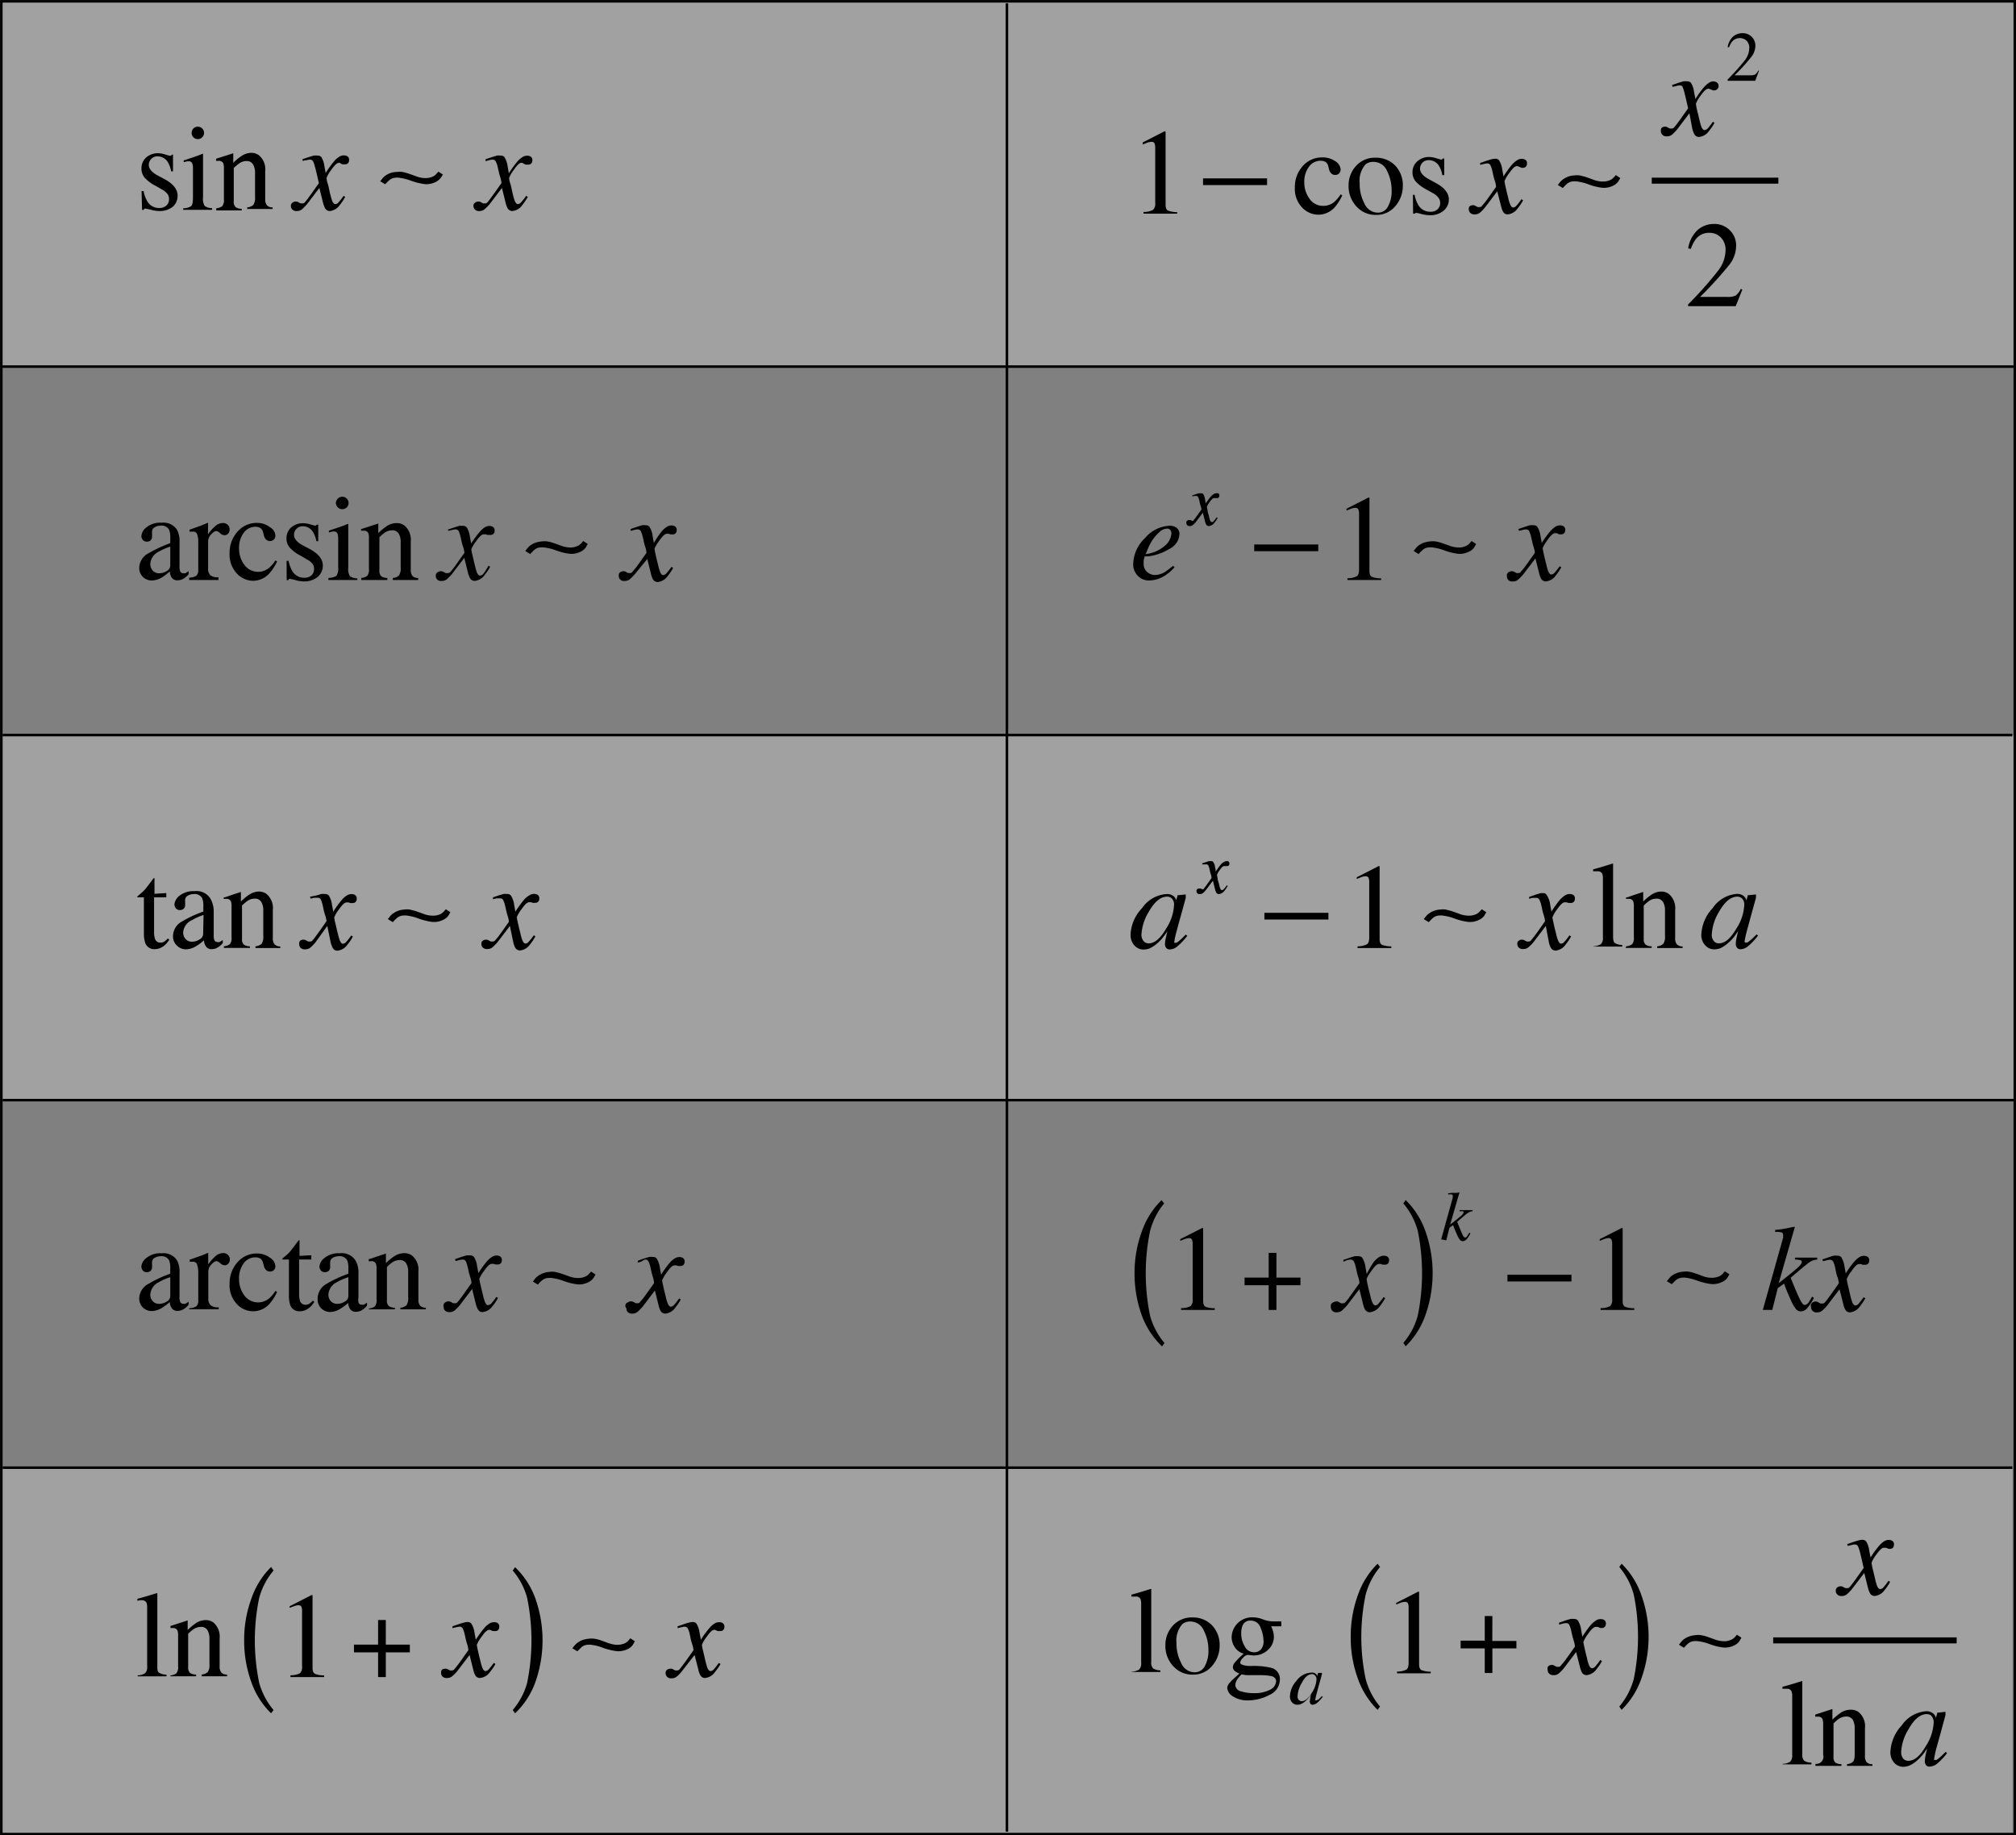 <svg id="Layer_1" data-name="Layer 1" xmlns="http://www.w3.org/2000/svg" viewBox="0 0 198.09 180.37"><rect x="0" y="0" width="198.09" height="180.37" fill="#808080" stroke="none"/><defs><style>.cls-1{fill:#eee;opacity:0.3;}.cls-2{fill:none;stroke:#000;stroke-miterlimit:10;stroke-width:0.25px;}</style></defs><rect class="cls-1" x="0.13" y="144.24" width="197.61" height="36"/><rect class="cls-1" x="0.26" y="72.24" width="197.7" height="35.88"/><rect class="cls-1" x="0.13" y="0.13" width="197.84" height="35.9"/><rect class="cls-2" x="0.13" y="0.13" width="197.84" height="180.12"/><line class="cls-2" x1="0.09" y1="36.03" x2="197.96" y2="36.03"/><path d="M13.91,18.78h.2a3.13,3.13,0,0,0,.36,1,1.32,1.32,0,0,0,1.2.66,1,1,0,0,0,.69-.25.82.82,0,0,0,.25-.63.83.83,0,0,0-.14-.47,1.6,1.6,0,0,0-.52-.45l-.65-.37a3.72,3.72,0,0,1-1.06-.78,1.35,1.35,0,0,1-.34-.93,1.41,1.41,0,0,1,.46-1.08,1.72,1.72,0,0,1,1.18-.42,2.17,2.17,0,0,1,.68.12l.42.12a.35.35,0,0,0,.16,0,.29.29,0,0,0,.08-.1H17l0,1.64h-.18a2.83,2.83,0,0,0-.32-.89,1.16,1.16,0,0,0-1-.58.81.81,0,0,0-.64.25.84.84,0,0,0-.24.59q0,.54.81,1l.78.42c.83.45,1.24,1,1.24,1.58A1.42,1.42,0,0,1,17,20.3a2.06,2.06,0,0,1-1.36.44,3,3,0,0,1-.79-.12,4.8,4.8,0,0,0-.53-.11.13.13,0,0,0-.12,0,.25.25,0,0,0-.08.12h-.16Z"/><path d="M18,20.47a1.42,1.42,0,0,0,.79-.22c.11-.1.17-.38.17-.84V16.62a1.58,1.58,0,0,0-.06-.53.35.35,0,0,0-.37-.24h-.12l-.36.09v-.18l.26-.08c.68-.22,1.16-.39,1.43-.5a.55.55,0,0,1,.21-.07s0,.05,0,.08v4.21a1.35,1.35,0,0,0,.16.84,1.29,1.29,0,0,0,.73.22v.16H18ZM19,12.63a.59.59,0,0,1,.44-.18.6.6,0,0,1,.43.18.6.6,0,0,1,0,.86.6.6,0,0,1-.43.18.59.59,0,0,1-.44-.18.61.61,0,0,1-.17-.43A.63.63,0,0,1,19,12.63Z"/><path d="M21.25,20.47a1.18,1.18,0,0,0,.59-.21,1,1,0,0,0,.16-.7v-3a1.34,1.34,0,0,0-.07-.53.46.46,0,0,0-.45-.22h-.11l-.14,0v-.21l1.14-.36.55-.18a.05.05,0,0,1,0,0,.54.54,0,0,1,0,.08v.86a5.12,5.12,0,0,1,.84-.69,1.76,1.76,0,0,1,.95-.29,1.26,1.26,0,0,1,.72.23,1.81,1.81,0,0,1,.63,1.59v2.73a.91.91,0,0,0,.17.61.74.74,0,0,0,.56.2v.16h-2.5v-.16a1,1,0,0,0,.6-.24,1.24,1.24,0,0,0,.17-.78V17a1.59,1.59,0,0,0-.19-.83.7.7,0,0,0-.68-.34,1.23,1.23,0,0,0-.7.24,4.69,4.69,0,0,0-.52.44v3.29a.69.69,0,0,0,.19.56,1,1,0,0,0,.59.16v.16H21.25Z"/><path d="M28.75,19.91a.46.46,0,0,1,.29-.1l.14,0,.15.07.2.11.08,0h.09a.29.29,0,0,0,.22-.07,4.46,4.46,0,0,0,.41-.52c.15-.19.47-.65,1-1.4,0,0-.05-.23-.14-.63s-.17-.72-.25-1a2.33,2.33,0,0,0-.19-.54.37.37,0,0,0-.33-.14,1.6,1.6,0,0,0-.32.06c-.11,0-.22,0-.33.09l-.06-.19.65-.22.47-.14a1.9,1.9,0,0,1,.37,0,.5.5,0,0,1,.37.14,2.33,2.33,0,0,1,.31.93L32,17a9.76,9.76,0,0,1,.82-1.14,2.1,2.1,0,0,1,.49-.44.86.86,0,0,1,.45-.15.73.73,0,0,1,.32.06.39.39,0,0,1,.22.4.41.41,0,0,1-.11.31.39.39,0,0,1-.28.11l-.13,0-.12,0-.15-.06L33.38,16a.15.15,0,0,0-.08,0c-.18,0-.42.22-.74.68a3.31,3.31,0,0,0-.47.79c0,.05,0,.24.11.57s.15.66.24,1a5.84,5.84,0,0,0,.2.7c.09.21.19.32.3.32a.46.46,0,0,0,.33-.18,5.65,5.65,0,0,0,.49-.63l.16.1a4.8,4.8,0,0,1-.52.78,1.35,1.35,0,0,1-1,.61.52.52,0,0,1-.46-.28,2.22,2.22,0,0,1-.2-.54l-.36-1.45-1.2,1.58a5.69,5.69,0,0,1-.54.55.83.83,0,0,1-.48.14.53.53,0,0,1-.51-.24.54.54,0,0,1-.07-.29A.36.36,0,0,1,28.75,19.91Z"/><path d="M43.3,17.49a1.34,1.34,0,0,1-.55.42,1.94,1.94,0,0,1-1.06.18,6.72,6.72,0,0,1-1.34-.34,4.87,4.87,0,0,0-1-.26,1.62,1.62,0,0,0-.67,0,1.08,1.08,0,0,0-.45.24,4.54,4.54,0,0,0-.38.38l-.49-.3a3.11,3.11,0,0,0,.2-.25,1.56,1.56,0,0,1,.29-.28,1.9,1.9,0,0,1,.45-.25A2,2,0,0,1,39,16.9a2,2,0,0,1,.54,0,4.77,4.77,0,0,1,.51.13l.49.17.44.16a2.5,2.5,0,0,0,.9.14,1.68,1.68,0,0,0,.61-.13,1.06,1.06,0,0,0,.37-.26l.22-.24.44.28Z"/><path d="M46.69,19.91a.46.46,0,0,1,.28-.1l.14,0a.71.71,0,0,1,.16.07l.2.11.08,0h.09a.31.31,0,0,0,.22-.07,6.07,6.07,0,0,0,.41-.52c.14-.19.47-.65,1-1.4,0,0,0-.23-.13-.63s-.17-.72-.25-1a1.86,1.86,0,0,0-.2-.54.36.36,0,0,0-.33-.14,1.73,1.73,0,0,0-.32.06l-.33.09,0-.19.65-.22.47-.14a1.81,1.81,0,0,1,.36,0,.47.47,0,0,1,.37.14,2.31,2.31,0,0,1,.32.93l.12.67a11.14,11.14,0,0,1,.82-1.14,2.12,2.12,0,0,1,.5-.44.86.86,0,0,1,.45-.15.73.73,0,0,1,.32.06.39.39,0,0,1,.22.4.45.45,0,0,1-.11.31.4.4,0,0,1-.29.11l-.12,0-.12,0-.16-.06L51.32,16a.18.18,0,0,0-.09,0c-.17,0-.42.22-.73.68a3.31,3.31,0,0,0-.47.79c0,.05,0,.24.11.57s.15.66.24,1a4.39,4.39,0,0,0,.2.7c.09.21.19.32.3.32a.44.44,0,0,0,.32-.18,5.41,5.41,0,0,0,.5-.63l.16.1a5.56,5.56,0,0,1-.52.78,1.35,1.35,0,0,1-1,.61.55.55,0,0,1-.47-.28,2.29,2.29,0,0,1-.19-.54l-.36-1.45-1.2,1.58a4.59,4.59,0,0,1-.55.55.77.77,0,0,1-.47.14.53.53,0,0,1-.51-.24.54.54,0,0,1-.07-.29A.34.34,0,0,1,46.69,19.91Z"/><path d="M14.58,54.38a13.12,13.12,0,0,1,2.15-1v-.49a2.06,2.06,0,0,0-.12-.84.84.84,0,0,0-.83-.39,1.16,1.16,0,0,0-.57.15.49.49,0,0,0-.27.44,1.84,1.84,0,0,0,0,.24,1.62,1.62,0,0,1,0,.21.5.5,0,0,1-.21.46.58.58,0,0,1-.3.07.5.5,0,0,1-.4-.17.62.62,0,0,1-.14-.38,1.21,1.21,0,0,1,.51-.86,2.15,2.15,0,0,1,1.48-.45,1.6,1.6,0,0,1,1.54.74,2.48,2.48,0,0,1,.22,1.18v2.34a1.28,1.28,0,0,0,.05.47.29.29,0,0,0,.31.23.46.46,0,0,0,.22,0,2.32,2.32,0,0,0,.31-.2v.31a2,2,0,0,1-.41.37,1.13,1.13,0,0,1-.66.22.65.65,0,0,1-.58-.25,1.27,1.27,0,0,1-.2-.62,5.5,5.5,0,0,1-.76.58,2,2,0,0,1-1,.31,1.26,1.26,0,0,1-.88-.35,1.22,1.22,0,0,1-.36-.9A1.66,1.66,0,0,1,14.58,54.38Zm2.15-.66a5.67,5.67,0,0,0-1.12.49,1.45,1.45,0,0,0-.84,1.18.92.92,0,0,0,.35.79.84.84,0,0,0,.51.16,1.43,1.43,0,0,0,.74-.21.64.64,0,0,0,.36-.55Z"/><path d="M18.59,56.77a1.32,1.32,0,0,0,.71-.19.78.78,0,0,0,.18-.61V53.33a2.28,2.28,0,0,0-.11-.83.38.38,0,0,0-.39-.25h-.16l-.2,0v-.19l.68-.24.49-.18.6-.25a0,0,0,0,1,.05,0s0,.06,0,.12v1a4.27,4.27,0,0,1,.72-.81,1.13,1.13,0,0,1,.73-.3.69.69,0,0,1,.49.18.61.61,0,0,1,.18.45.59.59,0,0,1-.14.41.5.5,0,0,1-.36.16.67.67,0,0,1-.45-.21.67.67,0,0,0-.35-.2q-.21,0-.51.33a1,1,0,0,0-.3.68v2.65a.87.87,0,0,0,.24.7,1.15,1.15,0,0,0,.78.18V57H18.59Z"/><path d="M26.53,51.82a1,1,0,0,1,.53.82.55.55,0,0,1-.13.36.51.51,0,0,1-.42.17.52.52,0,0,1-.36-.14.81.81,0,0,1-.22-.41l-.08-.29a.66.66,0,0,0-.26-.43.88.88,0,0,0-.51-.13,1.41,1.41,0,0,0-1.13.59,2.46,2.46,0,0,0-.46,1.55A2.65,2.65,0,0,0,24,55.5a1.68,1.68,0,0,0,2.45.3,3.42,3.42,0,0,0,.61-.72l.17.09a4.71,4.71,0,0,1-.71,1.12,2.17,2.17,0,0,1-1.64.79,2.22,2.22,0,0,1-1.62-.73,2.71,2.71,0,0,1-.7-2,3.07,3.07,0,0,1,.77-2.09,2.48,2.48,0,0,1,1.94-.87A2,2,0,0,1,26.53,51.82Z"/><path d="M28.16,55.12h.2a3.06,3.06,0,0,0,.36,1,1.32,1.32,0,0,0,1.2.66,1,1,0,0,0,.69-.24.85.85,0,0,0,.25-.63.84.84,0,0,0-.14-.48A1.48,1.48,0,0,0,30.2,55l-.65-.38a3.72,3.72,0,0,1-1.06-.78,1.34,1.34,0,0,1-.34-.92,1.39,1.39,0,0,1,.46-1.08,1.72,1.72,0,0,1,1.18-.42,2.47,2.47,0,0,1,.68.11l.42.12a.35.35,0,0,0,.16,0,.36.36,0,0,0,.08-.09h.14l0,1.63h-.18a2.77,2.77,0,0,0-.32-.88,1.16,1.16,0,0,0-1-.59.84.84,0,0,0-.88.85q0,.54.81,1l.78.41c.83.46,1.24,1,1.24,1.58a1.44,1.44,0,0,1-.51,1.14,2.06,2.06,0,0,1-1.36.44,3,3,0,0,1-.79-.12,3.76,3.76,0,0,0-.53-.12.17.17,0,0,0-.12,0,.25.25,0,0,0-.08.12h-.16Z"/><path d="M32.27,56.8a1.54,1.54,0,0,0,.79-.21,1.33,1.33,0,0,0,.17-.84V53a1.62,1.62,0,0,0-.06-.53.35.35,0,0,0-.37-.24h-.12l-.36.1v-.18l.26-.09c.68-.22,1.16-.39,1.43-.5a.55.55,0,0,1,.21-.07s0,.06,0,.09v4.21a1.33,1.33,0,0,0,.16.83,1.15,1.15,0,0,0,.73.22V57H32.27ZM33.2,49a.59.59,0,0,1,.44-.18.6.6,0,0,1,.43.18.6.6,0,0,1,.18.44.6.6,0,0,1-.18.43.63.63,0,0,1-.43.17.62.62,0,0,1-.44-.17A.63.63,0,0,1,33,49.4.66.66,0,0,1,33.2,49Z"/><path d="M35.5,56.8a1.09,1.09,0,0,0,.59-.21,1,1,0,0,0,.16-.69v-3a1.28,1.28,0,0,0-.07-.52.44.44,0,0,0-.45-.22h-.11l-.14,0V52l1.14-.37.55-.18a.05.05,0,0,1,0,0s0,.05,0,.08v.86a6.46,6.46,0,0,1,.84-.69,1.76,1.76,0,0,1,1-.29,1.26,1.26,0,0,1,.72.23,1.82,1.82,0,0,1,.63,1.59V56a.93.93,0,0,0,.17.61.74.74,0,0,0,.56.19V57H38.6V56.8a1,1,0,0,0,.6-.24,1.22,1.22,0,0,0,.17-.77V53.28a1.62,1.62,0,0,0-.19-.83.71.71,0,0,0-.68-.33,1.29,1.29,0,0,0-.7.23,4,4,0,0,0-.52.45v3.28a.68.68,0,0,0,.19.56,1,1,0,0,0,.59.16V57H35.5Z"/><path d="M43,56.24a.53.53,0,0,1,.29-.1l.14,0,.15.07.2.11.08,0H44a.29.29,0,0,0,.22-.07,5,5,0,0,0,.41-.51c.15-.19.47-.66,1-1.4,0,0,0-.24-.14-.63s-.17-.73-.25-1a2.48,2.48,0,0,0-.19-.55.37.37,0,0,0-.33-.13,1.6,1.6,0,0,0-.32.06l-.33.08L44,52.05l.65-.22.47-.15a1.9,1.9,0,0,1,.37,0,.47.47,0,0,1,.37.15,2.21,2.21,0,0,1,.31.92l.13.67a8.66,8.66,0,0,1,.82-1.13,2.44,2.44,0,0,1,.49-.45.86.86,0,0,1,.45-.15.73.73,0,0,1,.32.06.4.4,0,0,1,.22.4.39.39,0,0,1-.11.31.36.36,0,0,1-.28.11H48l-.12,0-.15-.06-.13,0-.08,0c-.18,0-.42.23-.74.68a3.54,3.54,0,0,0-.47.79,5.08,5.08,0,0,0,.11.57c.08.32.15.66.24,1a6.17,6.17,0,0,0,.2.71c.09.21.19.31.3.31a.48.48,0,0,0,.33-.17A7.38,7.38,0,0,0,48,55.6l.16.1a4.06,4.06,0,0,1-.52.78,1.35,1.35,0,0,1-1,.61.5.5,0,0,1-.46-.28,2.22,2.22,0,0,1-.2-.54l-.36-1.44-1.2,1.57a4.69,4.69,0,0,1-.54.55.76.76,0,0,1-.48.14.49.49,0,0,1-.58-.52A.37.37,0,0,1,43,56.24Z"/><path d="M57.55,53.82a1.34,1.34,0,0,1-.55.42,1.94,1.94,0,0,1-1.06.18,6.1,6.1,0,0,1-1.34-.34,4.87,4.87,0,0,0-1-.26,2.06,2.06,0,0,0-.67,0,1.08,1.08,0,0,0-.45.24,4.72,4.72,0,0,0-.38.39l-.49-.3.2-.25a1.59,1.59,0,0,1,.29-.29,2.33,2.33,0,0,1,.45-.25,2.65,2.65,0,0,1,.68-.15,2,2,0,0,1,.54,0,4.7,4.7,0,0,1,.51.12l.49.17.44.16a2.8,2.8,0,0,0,.9.15,1.66,1.66,0,0,0,.61-.14,1,1,0,0,0,.37-.25l.22-.25.44.29Z"/><path d="M60.94,56.24a.53.53,0,0,1,.28-.1l.14,0,.16.07.2.11.08,0h.09a.31.31,0,0,0,.22-.07c0-.05.19-.22.41-.51s.47-.66,1-1.4c0,0,0-.24-.13-.63s-.17-.73-.25-1a2,2,0,0,0-.2-.55.35.35,0,0,0-.33-.13,1.73,1.73,0,0,0-.32.06l-.33.08,0-.18.65-.22.47-.15a1.81,1.81,0,0,1,.36,0,.44.44,0,0,1,.37.15,2.19,2.19,0,0,1,.32.92l.12.67A9.74,9.74,0,0,1,65,52.24a2.47,2.47,0,0,1,.5-.45.86.86,0,0,1,.45-.15.73.73,0,0,1,.32.06.4.4,0,0,1,.22.4.43.43,0,0,1-.11.31.36.36,0,0,1-.29.11H66l-.12,0-.16-.06-.12,0-.09,0c-.17,0-.42.23-.73.68a3.54,3.54,0,0,0-.47.79,5.08,5.08,0,0,0,.11.57q.1.48.24,1a4.61,4.61,0,0,0,.2.71c.09.21.19.31.3.31a.46.46,0,0,0,.32-.17,7,7,0,0,0,.5-.64l.16.1a4.59,4.59,0,0,1-.52.78,1.35,1.35,0,0,1-1,.61.53.53,0,0,1-.47-.28,2.29,2.29,0,0,1-.19-.54l-.36-1.44L62.4,56.4a3.93,3.93,0,0,1-.55.55.71.71,0,0,1-.47.14.49.49,0,0,1-.58-.52A.35.35,0,0,1,60.94,56.24Z"/><path d="M16.34,87.77v.42h-1.2v3.38a2.25,2.25,0,0,0,.08.67.54.54,0,0,0,.55.4.66.66,0,0,0,.37-.1,1.8,1.8,0,0,0,.35-.31l.15.13-.13.17a1.72,1.72,0,0,1-.64.58,1.41,1.41,0,0,1-.66.17.93.93,0,0,1-.94-.61,2.84,2.84,0,0,1-.13-.93V88.19h-.64l0,0s0,0,0,0a.12.12,0,0,1,0-.09l.17-.15a5.62,5.62,0,0,0,.58-.54c.12-.14.4-.51.84-1.1h.09a.14.14,0,0,1,0,.09v1.44Z"/><path d="M17.83,90.59a11.56,11.56,0,0,1,2.15-1v-.5a2,2,0,0,0-.12-.83.84.84,0,0,0-.83-.39,1.16,1.16,0,0,0-.57.15.49.49,0,0,0-.27.44,1.58,1.58,0,0,0,0,.23,1.49,1.49,0,0,1,0,.22.48.48,0,0,1-.21.45.58.58,0,0,1-.3.08.5.5,0,0,1-.4-.17.64.64,0,0,1-.14-.39,1.23,1.23,0,0,1,.51-.86,2.2,2.2,0,0,1,1.48-.44,1.59,1.59,0,0,1,1.54.73A2.5,2.5,0,0,1,21,89.53v2.35a1.31,1.31,0,0,0,.05.47.3.3,0,0,0,.31.23.46.46,0,0,0,.22,0l.31-.2v.3a1.82,1.82,0,0,1-.41.38,1.13,1.13,0,0,1-.66.22.64.64,0,0,1-.58-.26,1.2,1.2,0,0,1-.2-.61,4.65,4.65,0,0,1-.76.57,2,2,0,0,1-1,.32,1.22,1.22,0,0,1-.88-.36A1.19,1.19,0,0,1,17,92,1.66,1.66,0,0,1,17.83,90.59ZM20,89.92a5.65,5.65,0,0,0-1.12.5A1.44,1.44,0,0,0,18,91.6a.92.92,0,0,0,.35.79.84.84,0,0,0,.51.16,1.36,1.36,0,0,0,.74-.22.63.63,0,0,0,.36-.55Z"/><path d="M22,93a1.18,1.18,0,0,0,.59-.21,1,1,0,0,0,.16-.7v-3a1.37,1.37,0,0,0-.07-.53.46.46,0,0,0-.45-.22h-.11l-.14,0V88.2c.16,0,.54-.17,1.14-.36l.55-.18a.05.05,0,0,1,0,0s0,0,0,.08v.86a5.58,5.58,0,0,1,.84-.69,1.76,1.76,0,0,1,.95-.29,1.26,1.26,0,0,1,.72.23,1.82,1.82,0,0,1,.63,1.59V92.2a.89.89,0,0,0,.17.61.74.74,0,0,0,.56.2v.16H25.1V93a1,1,0,0,0,.6-.24,1.24,1.24,0,0,0,.17-.78v-2.5a1.62,1.62,0,0,0-.19-.83.71.71,0,0,0-.68-.33,1.22,1.22,0,0,0-.7.23,4.69,4.69,0,0,0-.52.44v3.29a.68.68,0,0,0,.19.56,1,1,0,0,0,.59.16v.16H22Z"/><path d="M29.5,92.45a.46.46,0,0,1,.29-.1l.14,0,.15.07.2.11.08,0h.09a.29.29,0,0,0,.22-.07,4.46,4.46,0,0,0,.41-.52c.15-.19.47-.65,1-1.4,0,0,0-.23-.14-.63s-.17-.72-.25-1a2.48,2.48,0,0,0-.19-.55.37.37,0,0,0-.33-.13l-.32,0-.33.09-.06-.19L31.1,88l.47-.14a1.9,1.9,0,0,1,.37,0,.47.47,0,0,1,.37.15,2.21,2.21,0,0,1,.31.92l.13.67a9.76,9.76,0,0,1,.82-1.14,2.1,2.1,0,0,1,.49-.44.86.86,0,0,1,.45-.15.73.73,0,0,1,.32.06.39.39,0,0,1,.22.4.41.41,0,0,1-.11.31.39.39,0,0,1-.28.11l-.13,0a.28.28,0,0,1-.12,0l-.15-.06-.13,0a.15.15,0,0,0-.08,0c-.18,0-.42.22-.74.68a3.31,3.31,0,0,0-.47.79,5.08,5.08,0,0,0,.11.57c.08.32.15.66.24,1a5.84,5.84,0,0,0,.2.7c.09.21.19.32.3.32a.46.46,0,0,0,.33-.18,5.65,5.65,0,0,0,.49-.63l.16.1a4.06,4.06,0,0,1-.52.78,1.35,1.35,0,0,1-1,.61.5.5,0,0,1-.46-.28,2.22,2.22,0,0,1-.2-.54L32.16,91,31,92.61a4.69,4.69,0,0,1-.54.55.83.83,0,0,1-.48.14.55.55,0,0,1-.51-.23.58.58,0,0,1-.07-.3A.36.36,0,0,1,29.5,92.45Z"/><path d="M44.05,90a1.34,1.34,0,0,1-.55.42,1.94,1.94,0,0,1-1.06.18,6.1,6.1,0,0,1-1.34-.34,4.87,4.87,0,0,0-1-.26,1.81,1.81,0,0,0-.67,0,1.08,1.08,0,0,0-.45.24,3.54,3.54,0,0,0-.38.39l-.49-.3.2-.26a1.56,1.56,0,0,1,.29-.28,2.33,2.33,0,0,1,.45-.25,2,2,0,0,1,.68-.15,2,2,0,0,1,.54,0l.51.13.49.17.44.16a2.5,2.5,0,0,0,.9.14,1.68,1.68,0,0,0,.61-.13,1.06,1.06,0,0,0,.37-.26l.22-.24.44.29Z"/><path d="M47.44,92.45a.46.46,0,0,1,.28-.1l.14,0a.71.71,0,0,1,.16.07l.2.11.08,0h.09a.31.31,0,0,0,.22-.07A6.07,6.07,0,0,0,49,92c.14-.19.47-.65,1-1.4,0,0,0-.23-.13-.63s-.17-.72-.25-1a2,2,0,0,0-.2-.55.35.35,0,0,0-.33-.13l-.32,0-.33.09,0-.19L49,88l.47-.14a1.81,1.81,0,0,1,.36,0,.44.44,0,0,1,.37.15,2.19,2.19,0,0,1,.32.92l.12.67a11.14,11.14,0,0,1,.82-1.14A2.12,2.12,0,0,1,52,88a.86.86,0,0,1,.45-.15.73.73,0,0,1,.32.06.39.39,0,0,1,.22.4.45.45,0,0,1-.11.31.4.4,0,0,1-.29.11l-.12,0a.28.28,0,0,1-.12,0l-.16-.06-.12,0a.18.18,0,0,0-.09,0c-.17,0-.42.22-.73.68a3.31,3.31,0,0,0-.47.79,5.08,5.08,0,0,0,.11.57q.11.48.24,1a4.39,4.39,0,0,0,.2.7c.09.21.19.32.3.32a.44.44,0,0,0,.32-.18,5.41,5.41,0,0,0,.5-.63l.16.1a4.59,4.59,0,0,1-.52.78,1.35,1.35,0,0,1-1,.61.53.53,0,0,1-.47-.28,2.29,2.29,0,0,1-.19-.54L50.1,91l-1.2,1.58a3.93,3.93,0,0,1-.55.55.77.77,0,0,1-.47.14.55.55,0,0,1-.51-.23.58.58,0,0,1-.07-.3A.34.34,0,0,1,47.44,92.45Z"/><path d="M14.58,126.18a11.56,11.56,0,0,1,2.15-1v-.5a2,2,0,0,0-.12-.83.84.84,0,0,0-.83-.39,1.16,1.16,0,0,0-.57.15.49.49,0,0,0-.27.44,1.58,1.58,0,0,0,0,.23,1.69,1.69,0,0,1,0,.22.47.47,0,0,1-.21.45.58.58,0,0,1-.3.08.5.5,0,0,1-.4-.17.64.64,0,0,1-.14-.39,1.19,1.19,0,0,1,.51-.85,2.15,2.15,0,0,1,1.48-.45,1.58,1.58,0,0,1,1.54.74,2.43,2.43,0,0,1,.22,1.17v2.35a1.28,1.28,0,0,0,.05.47.3.3,0,0,0,.31.23.46.46,0,0,0,.22,0,2.32,2.32,0,0,0,.31-.2v.3a1.82,1.82,0,0,1-.41.38,1.13,1.13,0,0,1-.66.22.64.64,0,0,1-.58-.26,1.2,1.2,0,0,1-.2-.61,4.65,4.65,0,0,1-.76.57,2,2,0,0,1-1,.32,1.26,1.26,0,0,1-.88-.35,1.22,1.22,0,0,1-.36-.9A1.66,1.66,0,0,1,14.58,126.18Zm2.15-.66a5.14,5.14,0,0,0-1.12.49,1.45,1.45,0,0,0-.84,1.18.92.92,0,0,0,.35.79.84.84,0,0,0,.51.16,1.36,1.36,0,0,0,.74-.22.62.62,0,0,0,.36-.55Z"/><path d="M18.59,128.57a1.42,1.42,0,0,0,.71-.19.78.78,0,0,0,.18-.61v-2.65a2.35,2.35,0,0,0-.11-.83A.4.4,0,0,0,19,124l-.16,0-.2,0v-.2l.68-.24.49-.17.6-.25a0,0,0,0,1,.05,0s0,.06,0,.12v1a4.27,4.27,0,0,1,.72-.81,1.13,1.13,0,0,1,.73-.3.69.69,0,0,1,.49.18.61.61,0,0,1,.18.45.56.56,0,0,1-.14.4.48.48,0,0,1-.36.17.67.67,0,0,1-.45-.21.67.67,0,0,0-.35-.2q-.21,0-.51.33a1,1,0,0,0-.3.68v2.64a.86.86,0,0,0,.24.7,1.15,1.15,0,0,0,.78.19v.19H18.59Z"/><path d="M26.53,123.61a1.05,1.05,0,0,1,.53.83.55.55,0,0,1-.13.36.51.51,0,0,1-.42.16.48.48,0,0,1-.36-.14.77.77,0,0,1-.22-.41l-.08-.28a.72.72,0,0,0-.26-.44,1,1,0,0,0-.51-.12,1.4,1.4,0,0,0-1.13.58,2.49,2.49,0,0,0-.46,1.56A2.65,2.65,0,0,0,24,127.3a1.68,1.68,0,0,0,2.45.3,3.27,3.27,0,0,0,.61-.73l.17.1a4.93,4.93,0,0,1-.71,1.12,2.16,2.16,0,0,1-1.64.78,2.21,2.21,0,0,1-1.62-.72,2.71,2.71,0,0,1-.7-2,3.07,3.07,0,0,1,.77-2.09,2.48,2.48,0,0,1,1.94-.87A2.11,2.11,0,0,1,26.53,123.61Z"/><path d="M30.59,123.36v.42h-1.2v3.38a2.25,2.25,0,0,0,.08.67.54.54,0,0,0,.55.4.66.66,0,0,0,.37-.1,1.8,1.8,0,0,0,.35-.31l.15.13-.13.17a1.72,1.72,0,0,1-.64.58,1.41,1.41,0,0,1-.66.17.93.93,0,0,1-.94-.61,2.79,2.79,0,0,1-.13-.93v-3.55h-.64l0,0s0,0,0,0a.12.12,0,0,1,0-.09l.17-.15a4.69,4.69,0,0,0,.58-.54c.12-.14.4-.51.84-1.1h.09a.14.14,0,0,1,0,.09v1.44Z"/><path d="M32.08,126.18a11.56,11.56,0,0,1,2.15-1v-.5a2,2,0,0,0-.12-.83.84.84,0,0,0-.83-.39,1.16,1.16,0,0,0-.57.15.49.49,0,0,0-.27.44,1.58,1.58,0,0,0,0,.23,1.69,1.69,0,0,1,0,.22.47.47,0,0,1-.21.45.58.58,0,0,1-.3.08.5.5,0,0,1-.4-.17.64.64,0,0,1-.14-.39,1.19,1.19,0,0,1,.51-.85,2.15,2.15,0,0,1,1.48-.45A1.58,1.58,0,0,1,35,124a2.43,2.43,0,0,1,.22,1.17v2.35a1.28,1.28,0,0,0,0,.47.3.3,0,0,0,.31.23.46.46,0,0,0,.22,0,2.32,2.32,0,0,0,.31-.2v.3a1.82,1.82,0,0,1-.41.38,1.13,1.13,0,0,1-.66.22.64.64,0,0,1-.58-.26,1.2,1.2,0,0,1-.2-.61,4.65,4.65,0,0,1-.76.57,2,2,0,0,1-1,.32,1.26,1.26,0,0,1-.88-.35,1.22,1.22,0,0,1-.36-.9A1.66,1.66,0,0,1,32.08,126.18Zm2.15-.66a5.14,5.14,0,0,0-1.12.49,1.45,1.45,0,0,0-.84,1.18.92.92,0,0,0,.35.79.84.84,0,0,0,.51.16,1.36,1.36,0,0,0,.74-.22.62.62,0,0,0,.36-.55Z"/><path d="M36.25,128.6a1.18,1.18,0,0,0,.59-.21,1,1,0,0,0,.16-.69v-3a1.28,1.28,0,0,0-.07-.52.45.45,0,0,0-.45-.23h-.11l-.14,0v-.21c.16,0,.54-.17,1.14-.36l.55-.18a.05.05,0,0,1,0,0s0,0,0,.08v.86a5.12,5.12,0,0,1,.84-.69,1.76,1.76,0,0,1,1-.29,1.26,1.26,0,0,1,.72.23,1.82,1.82,0,0,1,.63,1.59v2.73a.89.89,0,0,0,.17.61.74.74,0,0,0,.56.2v.16h-2.5v-.16a1,1,0,0,0,.6-.24,1.24,1.24,0,0,0,.17-.78v-2.5a1.62,1.62,0,0,0-.19-.83.71.71,0,0,0-.68-.33,1.22,1.22,0,0,0-.7.23,4,4,0,0,0-.52.45v3.28a.68.68,0,0,0,.19.56,1,1,0,0,0,.59.16v.16H36.25Z"/><path d="M43.75,128a.46.46,0,0,1,.29-.1l.14,0,.15.07.2.11.08,0h.09a.29.29,0,0,0,.22-.07,5,5,0,0,0,.41-.51c.15-.2.47-.66,1-1.4,0,0,0-.24-.14-.63s-.17-.73-.25-1a2.48,2.48,0,0,0-.19-.55.37.37,0,0,0-.33-.13,1.6,1.6,0,0,0-.32.06l-.33.08-.06-.18.65-.23.47-.14a1.9,1.9,0,0,1,.37,0,.47.47,0,0,1,.37.15,2.21,2.21,0,0,1,.31.92l.13.67a9.76,9.76,0,0,1,.82-1.14,2.36,2.36,0,0,1,.49-.44.86.86,0,0,1,.45-.15.73.73,0,0,1,.32.06.39.39,0,0,1,.22.4.41.41,0,0,1-.11.31.39.39,0,0,1-.28.11h-.13l-.12,0-.15-.06-.13,0a.15.15,0,0,0-.08,0c-.18,0-.42.22-.74.68a3.31,3.31,0,0,0-.47.79,5.08,5.08,0,0,0,.11.57c.08.32.15.66.24,1a5.31,5.31,0,0,0,.2.7c.09.22.19.32.3.32a.48.48,0,0,0,.33-.17,7.38,7.38,0,0,0,.49-.64l.16.1a4.06,4.06,0,0,1-.52.78,1.35,1.35,0,0,1-1,.61.5.5,0,0,1-.46-.28,2.22,2.22,0,0,1-.2-.54l-.36-1.45-1.2,1.58a4.69,4.69,0,0,1-.54.55.83.83,0,0,1-.48.14.55.55,0,0,1-.51-.23.58.58,0,0,1-.07-.3A.36.36,0,0,1,43.75,128Z"/><path d="M58.3,125.62a1.34,1.34,0,0,1-.55.42,1.94,1.94,0,0,1-1.06.18,6.1,6.1,0,0,1-1.34-.34,4.87,4.87,0,0,0-1-.26,1.81,1.81,0,0,0-.67,0,1.08,1.08,0,0,0-.45.24,2.82,2.82,0,0,0-.38.39l-.49-.3.2-.26a1.56,1.56,0,0,1,.29-.28,2.33,2.33,0,0,1,.45-.25A2,2,0,0,1,54,125a2,2,0,0,1,.54,0l.51.13.49.17.44.16a2.5,2.5,0,0,0,.9.14,1.68,1.68,0,0,0,.61-.13,1.06,1.06,0,0,0,.37-.26l.22-.24.44.29Z"/><path d="M61.69,128a.46.46,0,0,1,.28-.1l.14,0,.16.07.2.11.08,0h.09a.31.31,0,0,0,.22-.07c0-.05.19-.22.41-.51s.47-.66,1-1.4c0,0,0-.24-.13-.63s-.17-.73-.25-1a2,2,0,0,0-.2-.55.35.35,0,0,0-.33-.13A1.73,1.73,0,0,0,63,124l-.33.08,0-.18.65-.23.47-.14a1.81,1.81,0,0,1,.36,0,.44.44,0,0,1,.37.15,2.19,2.19,0,0,1,.32.92l.12.67a11.14,11.14,0,0,1,.82-1.14,2.38,2.38,0,0,1,.5-.44.86.86,0,0,1,.45-.15.73.73,0,0,1,.32.06.39.39,0,0,1,.22.4.45.45,0,0,1-.11.31.4.4,0,0,1-.29.11h-.12l-.12,0-.16-.06-.12,0a.18.18,0,0,0-.09,0c-.17,0-.42.22-.73.68a3.31,3.31,0,0,0-.47.79,5.08,5.08,0,0,0,.11.57q.1.48.24,1a4.08,4.08,0,0,0,.2.7c.09.22.19.32.3.32a.46.46,0,0,0,.32-.17,7,7,0,0,0,.5-.64l.16.1a4.59,4.59,0,0,1-.52.78,1.35,1.35,0,0,1-1,.61.53.53,0,0,1-.47-.28,2.29,2.29,0,0,1-.19-.54l-.36-1.45-1.2,1.58a3.93,3.93,0,0,1-.55.55.77.77,0,0,1-.47.14.55.55,0,0,1-.51-.23.58.58,0,0,1-.07-.3A.34.34,0,0,1,61.69,128Z"/><path d="M13.53,164.65a1.34,1.34,0,0,0,.74-.22.84.84,0,0,0,.19-.65v-5.73a1.62,1.62,0,0,0-.06-.53.48.48,0,0,0-.47-.25l-.18,0-.25.05v-.19c.53-.14,1.17-.33,1.91-.56a.05.05,0,0,1,.05,0s0,.08,0,.16v7c0,.34,0,.56.17.66a1.41,1.41,0,0,0,.73.19v.17H13.53Z"/><path d="M16.75,164.65a1,1,0,0,0,.59-.21,1,1,0,0,0,.16-.69v-3a1.28,1.28,0,0,0-.07-.52A.44.44,0,0,0,17,160h-.11l-.14,0v-.2l1.14-.37.55-.18a.05.05,0,0,1,0,0s0,0,0,.08v.86a6.46,6.46,0,0,1,.84-.69,1.75,1.75,0,0,1,.95-.28,1.25,1.25,0,0,1,.72.22,1.82,1.82,0,0,1,.63,1.59v2.74a.93.93,0,0,0,.17.61.74.74,0,0,0,.56.19v.17h-2.5v-.17a1,1,0,0,0,.6-.24,1.2,1.2,0,0,0,.17-.77v-2.5a1.63,1.63,0,0,0-.19-.84.71.71,0,0,0-.68-.33,1.29,1.29,0,0,0-.7.23,4,4,0,0,0-.52.45v3.28a.72.72,0,0,0,.19.57,1.1,1.1,0,0,0,.59.15v.17H16.75Z"/><path d="M30.71,156.81v7.12q0,.45.24.57a2.14,2.14,0,0,0,.9.15v.17H28.54v-.18a2,2,0,0,0,.93-.19.86.86,0,0,0,.21-.69v-5.43a.94.94,0,0,0-.07-.42q-.06-.15-.3-.15a1.28,1.28,0,0,0-.4.09,4.7,4.7,0,0,0-.45.17v-.16l2.15-1.1h.07A.09.09,0,0,1,30.71,156.81Z"/><path d="M37.91,161.63h2.36v.76H37.91v2.43h-.76v-2.43H34.78v-.76h2.37v-2.42h.76Z"/><path d="M43.44,164.09a.51.51,0,0,1,.28-.09.32.32,0,0,1,.14,0l.16.06.2.11.08,0h.09a.31.31,0,0,0,.22-.08s.19-.22.41-.51.47-.66,1-1.4c0,0,0-.24-.13-.63s-.17-.73-.25-1a2,2,0,0,0-.2-.55.35.35,0,0,0-.33-.13l-.32.06-.33.08,0-.18.65-.22a4,4,0,0,1,.47-.14,1.34,1.34,0,0,1,.36-.06.44.44,0,0,1,.37.15,2.25,2.25,0,0,1,.32.93l.12.66a10.73,10.73,0,0,1,.82-1.13,2.47,2.47,0,0,1,.5-.45.84.84,0,0,1,.45-.14.74.74,0,0,1,.32.05.4.4,0,0,1,.22.4.43.43,0,0,1-.11.31.36.36,0,0,1-.29.11h-.12l-.12,0-.16-.07-.12-.05-.09,0c-.17,0-.42.23-.73.68a3.54,3.54,0,0,0-.47.79,5.08,5.08,0,0,0,.11.57c.07.32.15.67.24,1a4.75,4.75,0,0,0,.2.7c.09.21.19.31.3.31a.43.43,0,0,0,.32-.17c.11-.12.28-.33.5-.63l.16.1a4.9,4.9,0,0,1-.52.77,1.35,1.35,0,0,1-1,.61.53.53,0,0,1-.47-.28,2.29,2.29,0,0,1-.19-.54l-.36-1.44-1.2,1.57a3.43,3.43,0,0,1-.55.55.71.71,0,0,1-.47.14.53.53,0,0,1-.51-.23.54.54,0,0,1-.07-.29A.36.36,0,0,1,43.44,164.09Z"/><path d="M26.88,154.35a7,7,0,0,0-1.42,2.72,20.61,20.61,0,0,0,0,8.28,7,7,0,0,0,1.42,2.71l-.24.32a7.91,7.91,0,0,1-1.95-3.08,11.87,11.87,0,0,1-.7-4.09,11.74,11.74,0,0,1,.71-4.1A8,8,0,0,1,26.64,154Z"/><path d="M50.38,154.35l.23-.33a8,8,0,0,1,2,3.09,12.33,12.33,0,0,1,0,8.19,7.91,7.91,0,0,1-2,3.08l-.23-.32a6.9,6.9,0,0,0,1.42-2.69,20.81,20.81,0,0,0,0-8.32A6.94,6.94,0,0,0,50.38,154.35Z"/><path d="M62.17,161.67a1.37,1.37,0,0,1-.54.42,2,2,0,0,1-1.06.18,6.45,6.45,0,0,1-1.34-.33,4.32,4.32,0,0,0-1-.27,1.74,1.74,0,0,0-.66,0,.93.93,0,0,0-.46.24l-.38.38-.49-.3.2-.25a1.55,1.55,0,0,1,.29-.28,1.9,1.9,0,0,1,.45-.26,2.76,2.76,0,0,1,.68-.15,2.45,2.45,0,0,1,.54,0,4.37,4.37,0,0,1,.52.12l.48.17c.16.06.3.12.44.16a2.56,2.56,0,0,0,.91.15,1.91,1.91,0,0,0,.6-.13,1.1,1.1,0,0,0,.37-.26l.22-.25.44.29Z"/><path d="M65.56,164.09a.55.55,0,0,1,.29-.09.34.34,0,0,1,.14,0,.47.47,0,0,1,.15.06l.21.11a.2.2,0,0,0,.08,0h.08a.34.34,0,0,0,.23-.08,5.61,5.61,0,0,0,.4-.51c.15-.19.48-.66,1-1.4,0,0,0-.24-.14-.63s-.17-.73-.24-1a2.34,2.34,0,0,0-.2-.55.37.37,0,0,0-.33-.13l-.32.06-.33.08,0-.18.65-.22a3.85,3.85,0,0,1,.46-.14,1.48,1.48,0,0,1,.37-.06.45.45,0,0,1,.37.15,2.27,2.27,0,0,1,.31.93l.13.66a9.44,9.44,0,0,1,.82-1.13,2.23,2.23,0,0,1,.5-.45.78.78,0,0,1,.44-.14.74.74,0,0,1,.32.05.41.41,0,0,1,.23.4.43.43,0,0,1-.11.31.38.38,0,0,1-.29.11h-.13l-.12,0-.15-.07-.12-.05-.09,0c-.18,0-.42.23-.73.68a3.13,3.13,0,0,0-.47.79,3.37,3.37,0,0,0,.11.57l.23,1a6.49,6.49,0,0,0,.2.7c.09.21.19.31.31.31a.44.44,0,0,0,.32-.17c.11-.12.27-.33.49-.63l.17.1a4.91,4.91,0,0,1-.53.77,1.35,1.35,0,0,1-1,.61.51.51,0,0,1-.46-.28,1.91,1.91,0,0,1-.19-.54l-.37-1.44L67,164.25a3.09,3.09,0,0,1-.54.55.75.75,0,0,1-.47.14.53.53,0,0,1-.51-.23.55.55,0,0,1-.08-.29A.38.38,0,0,1,65.56,164.09Z"/><path d="M114.53,13v7.13q0,.45.24.57a2.53,2.53,0,0,0,.9.15V21h-3.31v-.17a1.92,1.92,0,0,0,.93-.2.82.82,0,0,0,.22-.68V14.51a1.16,1.16,0,0,0-.07-.43.32.32,0,0,0-.31-.14,1.41,1.41,0,0,0-.39.08l-.46.18V14l2.15-1.1h.07Z"/><rect x="118.21" y="17.53" width="6.29" height="0.66"/><path d="M131.2,15.84a1.05,1.05,0,0,1,.53.83.56.56,0,0,1-.14.36.5.5,0,0,1-.41.16.48.48,0,0,1-.36-.14.78.78,0,0,1-.23-.41l-.07-.28a.77.77,0,0,0-.26-.44,1,1,0,0,0-.51-.12,1.38,1.38,0,0,0-1.13.58,2.43,2.43,0,0,0-.46,1.56,2.65,2.65,0,0,0,.51,1.59,1.58,1.58,0,0,0,1.36.7,1.63,1.63,0,0,0,1.09-.4,3.56,3.56,0,0,0,.61-.73l.16.1a4.93,4.93,0,0,1-.7,1.12,2.16,2.16,0,0,1-1.64.78,2.21,2.21,0,0,1-1.62-.72,2.66,2.66,0,0,1-.7-1.95,3.06,3.06,0,0,1,.76-2.09,2.49,2.49,0,0,1,1.94-.87A2.16,2.16,0,0,1,131.2,15.84Z"/><path d="M133.25,16.3a2.46,2.46,0,0,1,1.91-.8,2.6,2.6,0,0,1,1.92.76,2.76,2.76,0,0,1,.76,2,3,3,0,0,1-.74,2,2.38,2.38,0,0,1-1.91.86,2.51,2.51,0,0,1-1.9-.82,2.92,2.92,0,0,1-.78-2.08A2.79,2.79,0,0,1,133.25,16.3Zm.93-.15A2.42,2.42,0,0,0,133.6,18a4.07,4.07,0,0,0,.47,2,1.44,1.44,0,0,0,1.31.9,1.1,1.1,0,0,0,1-.6,3.09,3.09,0,0,0,.36-1.59,4.22,4.22,0,0,0-.45-1.91,1.42,1.42,0,0,0-1.31-.89A1.2,1.2,0,0,0,134.18,16.15Z"/><path d="M138.83,19.15H139a3.15,3.15,0,0,0,.36,1,1.34,1.34,0,0,0,1.2.66.94.94,0,0,0,.7-.25.82.82,0,0,0,.25-.63.84.84,0,0,0-.15-.47,1.55,1.55,0,0,0-.51-.45l-.66-.37a3.87,3.87,0,0,1-1.06-.78,1.35,1.35,0,0,1-.34-.93,1.39,1.39,0,0,1,.47-1.07,1.71,1.71,0,0,1,1.18-.43,2.27,2.27,0,0,1,.68.12l.42.12a.28.28,0,0,0,.15,0,.24.24,0,0,0,.08-.09h.14l0,1.63h-.19a2.56,2.56,0,0,0-.31-.88,1.16,1.16,0,0,0-1-.59.85.85,0,0,0-.65.25.88.88,0,0,0-.23.59q0,.54.81,1l.77.42c.83.45,1.25,1,1.25,1.58a1.4,1.4,0,0,1-.52,1.13,2,2,0,0,1-1.35.44,3.55,3.55,0,0,1-.8-.11,3.47,3.47,0,0,0-.52-.12.21.21,0,0,0-.13.05A.36.36,0,0,0,139,21h-.15Z"/><path d="M144.41,20.27a.48.48,0,0,1,.29-.1l.14,0,.15.07.21.11a.13.13,0,0,0,.08,0h.08a.32.32,0,0,0,.23-.07c0-.05.19-.22.41-.51s.47-.66,1-1.4c0,0,0-.24-.13-.63s-.18-.73-.25-1a2,2,0,0,0-.2-.55.37.37,0,0,0-.33-.13l-.32.06-.33.08,0-.18.65-.23.47-.14a1.81,1.81,0,0,1,.36-.05.44.44,0,0,1,.37.15,2.19,2.19,0,0,1,.32.92l.12.67a11.14,11.14,0,0,1,.82-1.14,2.38,2.38,0,0,1,.5-.44.83.83,0,0,1,.44-.15.78.78,0,0,1,.33.06.39.39,0,0,1,.22.4.45.45,0,0,1-.11.31.42.42,0,0,1-.29.11h-.12l-.13-.05-.15-.06-.12-.05a.18.18,0,0,0-.09,0c-.17,0-.42.22-.73.68a3.31,3.31,0,0,0-.47.79,5.08,5.08,0,0,0,.11.57q.1.48.24,1a3.32,3.32,0,0,0,.2.7c.09.22.19.32.3.32a.46.46,0,0,0,.32-.17,5.77,5.77,0,0,0,.49-.64l.17.1a4.59,4.59,0,0,1-.52.78,1.37,1.37,0,0,1-1,.61.51.51,0,0,1-.46-.28,2.29,2.29,0,0,1-.19-.54l-.37-1.45-1.2,1.58a3.49,3.49,0,0,1-.54.55.79.79,0,0,1-.47.14.55.55,0,0,1-.51-.23.58.58,0,0,1-.08-.3A.36.36,0,0,1,144.41,20.27Z"/><path d="M159,17.85a1.37,1.37,0,0,1-.54.42,2,2,0,0,1-1.06.18,6,6,0,0,1-1.34-.34,4.78,4.78,0,0,0-1-.26,1.77,1.77,0,0,0-.66,0,1.12,1.12,0,0,0-.46.24,4.75,4.75,0,0,0-.38.39l-.49-.3.2-.26a2,2,0,0,1,.29-.28,2.33,2.33,0,0,1,.45-.25,2.07,2.07,0,0,1,.68-.15,2,2,0,0,1,.54,0l.52.13.48.17.44.16a2.52,2.52,0,0,0,.91.14,1.67,1.67,0,0,0,.6-.13,1,1,0,0,0,.37-.26l.22-.24.44.29Z"/><path d="M163.29,12.55a.46.46,0,0,1,.29-.1l.14,0,.15.07.2.11.08,0h.09a.29.29,0,0,0,.22-.07,5,5,0,0,0,.41-.51c.15-.19.47-.66,1-1.4,0,0-.05-.24-.14-.63s-.17-.73-.24-1a2.93,2.93,0,0,0-.2-.55A.37.37,0,0,0,165,8.4a1.6,1.6,0,0,0-.32.06l-.33.08-.06-.18.66-.23.46-.14a1.9,1.9,0,0,1,.37,0,.47.47,0,0,1,.37.15,2.21,2.21,0,0,1,.31.92l.13.67a9.76,9.76,0,0,1,.82-1.14,2.69,2.69,0,0,1,.49-.44A.86.86,0,0,1,168.3,8a.73.73,0,0,1,.32.06.43.43,0,0,1-.17.82h-.13l-.12-.05-.15-.06-.13-.05a.13.13,0,0,0-.08,0c-.18,0-.42.23-.74.68a3.27,3.27,0,0,0-.46.79,4.09,4.09,0,0,0,.1.57q.12.48.24,1a6.17,6.17,0,0,0,.2.71c.09.21.19.31.31.31a.48.48,0,0,0,.32-.17,7.38,7.38,0,0,0,.49-.64l.16.1a4.06,4.06,0,0,1-.52.78,1.35,1.35,0,0,1-1,.61.5.5,0,0,1-.46-.28,2.22,2.22,0,0,1-.2-.54L166,11.13l-1.2,1.58a4.69,4.69,0,0,1-.54.55.82.82,0,0,1-.47.14.55.55,0,0,1-.51-.23.48.48,0,0,1-.08-.3A.36.36,0,0,1,163.29,12.55Z"/><path d="M169.75,7.82a23.21,23.21,0,0,0,1.69-1.89,2,2,0,0,0,.44-1.17,1,1,0,0,0-.27-.77,1,1,0,0,0-1.4.08,1.83,1.83,0,0,0-.31.57l-.14,0a1.74,1.74,0,0,1,.57-1.08,1.43,1.43,0,0,1,.87-.3,1.26,1.26,0,0,1,.93.36,1.22,1.22,0,0,1,.35.88,1.79,1.79,0,0,1-.38,1.07c-.26.34-.81,1-1.66,1.83H172a1,1,0,0,0,.46-.08,1,1,0,0,0,.3-.38l.08,0-.37,1h-2.71Z"/><path d="M165.87,29.92a36.3,36.3,0,0,0,2.91-3.27,3.38,3.38,0,0,0,.77-2,1.72,1.72,0,0,0-.47-1.32,1.55,1.55,0,0,0-1.12-.45,1.63,1.63,0,0,0-1.3.58,3.44,3.44,0,0,0-.52,1l-.26-.05a3.06,3.06,0,0,1,1-1.87,2.43,2.43,0,0,1,1.5-.53,2.13,2.13,0,0,1,1.6.63,2.07,2.07,0,0,1,.61,1.52,3.06,3.06,0,0,1-.66,1.85,38.13,38.13,0,0,1-2.88,3.17h2.69a1.73,1.73,0,0,0,.8-.13,1.77,1.77,0,0,0,.51-.66l.15.07-.65,1.63h-4.68Z"/><rect x="162.3" y="17.46" width="12.44" height="0.59"/><path d="M112.5,52.89a3.34,3.34,0,0,1,2.4-1.22,1.14,1.14,0,0,1,.72.21.75.75,0,0,1,.27.63,1.71,1.71,0,0,1-1,1.44,5.15,5.15,0,0,1-2.07.73l-.34,0a3.69,3.69,0,0,0-.1.38,1.86,1.86,0,0,0,0,.36,1,1,0,0,0,.34.8,1.18,1.18,0,0,0,.79.29,1.89,1.89,0,0,0,.94-.29,9.91,9.91,0,0,0,.81-.61l.15.13a3.68,3.68,0,0,1-.75.69,3,3,0,0,1-1.75.62,1.5,1.5,0,0,1-1.09-.44,1.6,1.6,0,0,1-.47-1.25A3.63,3.63,0,0,1,112.5,52.89Zm1.9.79a1.72,1.72,0,0,0,.7-1.24.48.48,0,0,0-.11-.35.37.37,0,0,0-.31-.14,1.1,1.1,0,0,0-.74.33,4.15,4.15,0,0,0-.66.73,5.54,5.54,0,0,0-.49.92l-.22.53A3.48,3.48,0,0,0,114.4,53.68Z"/><path d="M116.65,51.17a.29.29,0,0,1,.17-.06l.08,0,.09,0,.12.07,0,0h0a.17.17,0,0,0,.13,0l.24-.3.57-.8s0-.14-.08-.37-.1-.42-.14-.58a1.65,1.65,0,0,0-.12-.31.21.21,0,0,0-.19-.08l-.18,0-.19.05,0-.1.38-.13a2,2,0,0,1,.27-.08l.21,0a.26.26,0,0,1,.22.08,1.37,1.37,0,0,1,.18.54l.07.38a5.38,5.38,0,0,1,.47-.65,1.29,1.29,0,0,1,.29-.26.48.48,0,0,1,.26-.09.36.36,0,0,1,.19,0,.23.23,0,0,1,.12.23.28.28,0,0,1-.06.18.24.24,0,0,1-.17.06h-.07l-.07,0-.09,0-.07,0h0q-.15,0-.42.39a2,2,0,0,0-.27.46,3,3,0,0,0,.06.33c0,.19.09.38.14.59a2.68,2.68,0,0,0,.11.41q.07.18.18.18a.24.24,0,0,0,.18-.1,3.44,3.44,0,0,0,.29-.37l.09.06a2,2,0,0,1-.3.45.75.75,0,0,1-.56.35.31.31,0,0,1-.27-.16,1.31,1.31,0,0,1-.11-.31l-.21-.84-.69.91a1.86,1.86,0,0,1-.32.32.4.4,0,0,1-.27.08.3.3,0,0,1-.29-.13.34.34,0,0,1-.05-.17A.23.23,0,0,1,116.65,51.17Z"/><rect x="123.24" y="53.51" width="6.29" height="0.66"/><path d="M134.56,49v7.12q0,.45.24.57a2.42,2.42,0,0,0,.91.15V57H132.4v-.17a1.91,1.91,0,0,0,.92-.2c.15-.1.22-.33.22-.68V50.48a1.1,1.1,0,0,0-.07-.42.31.31,0,0,0-.31-.15,1.41,1.41,0,0,0-.39.08l-.46.18V50l2.15-1.1h.07A.09.09,0,0,1,134.56,49Z"/><path d="M144.84,53.82a1.34,1.34,0,0,1-.55.42,1.94,1.94,0,0,1-1.06.18,6.1,6.1,0,0,1-1.34-.34,4.87,4.87,0,0,0-1-.26,2.06,2.06,0,0,0-.67,0,1.08,1.08,0,0,0-.45.24,4.72,4.72,0,0,0-.38.39l-.49-.3.2-.25a1.59,1.59,0,0,1,.29-.29,2.33,2.33,0,0,1,.45-.25,2.65,2.65,0,0,1,.68-.15,2,2,0,0,1,.54,0,4.7,4.7,0,0,1,.51.12l.49.17.44.16a2.8,2.8,0,0,0,.9.15,1.66,1.66,0,0,0,.61-.14,1,1,0,0,0,.37-.25l.22-.25.44.29Z"/><path d="M148.23,56.24a.53.53,0,0,1,.28-.1l.15,0,.15.07.2.11.08,0h.09a.31.31,0,0,0,.22-.07c0-.05.19-.22.41-.51s.47-.66,1-1.4c0,0,0-.24-.13-.63s-.17-.73-.25-1a2,2,0,0,0-.2-.55c-.05-.09-.16-.13-.32-.13a1.65,1.65,0,0,0-.33.06l-.32.08-.06-.18.65-.22.47-.15a1.81,1.81,0,0,1,.36,0,.44.44,0,0,1,.37.15,2.19,2.19,0,0,1,.32.92l.12.67a9.74,9.74,0,0,1,.82-1.13,2.76,2.76,0,0,1,.5-.45.86.86,0,0,1,.45-.15.73.73,0,0,1,.32.06.4.4,0,0,1,.22.4.43.43,0,0,1-.11.31.36.36,0,0,1-.29.11h-.12l-.12,0L153,52.4l-.13,0-.09,0c-.17,0-.42.23-.73.68a3.54,3.54,0,0,0-.47.79,5.08,5.08,0,0,0,.11.57q.1.48.24,1a4.61,4.61,0,0,0,.2.71c.09.21.19.31.3.31a.45.45,0,0,0,.32-.17,7,7,0,0,0,.5-.64l.16.1a4.59,4.59,0,0,1-.52.78,1.35,1.35,0,0,1-1,.61.53.53,0,0,1-.47-.28,2.29,2.29,0,0,1-.19-.54l-.36-1.44-1.2,1.57a3.93,3.93,0,0,1-.55.55.71.71,0,0,1-.47.14.49.49,0,0,1-.58-.52A.35.35,0,0,1,148.23,56.24Z"/><path d="M115.35,88.1a.82.82,0,0,1,.21.34l0,.08.13-.44a.43.43,0,0,1,0-.1s0,0,.08,0l.68-.07.06,0V88c0,.05,0,.09,0,.12l0,.13-.58,2.1c-.13.45-.23.85-.32,1.18a7.91,7.91,0,0,0-.22,1,.17.17,0,0,0,0,.12.17.17,0,0,0,.1,0,.27.27,0,0,0,.12,0l.16-.11.1-.08.11-.1a1.53,1.53,0,0,0,.15-.13l.38-.38.15.12a6.21,6.21,0,0,1-1,1.06,1.2,1.2,0,0,1-.72.28.44.44,0,0,1-.35-.15.6.6,0,0,1-.12-.38,3.76,3.76,0,0,1,.08-.61c.06-.26.11-.48.16-.66a5.26,5.26,0,0,1-.36.51,3.39,3.39,0,0,1-.61.66,3,3,0,0,1-.81.54,1.83,1.83,0,0,1-.59.1,1.18,1.18,0,0,1-.86-.39,1.49,1.49,0,0,1-.39-1.1,4,4,0,0,1,1.12-2.57,3.16,3.16,0,0,1,2.38-1.39A1,1,0,0,1,115.35,88.1Zm-.19.22a.65.65,0,0,0-.47-.2c-.65,0-1.24.49-1.8,1.47a4.78,4.78,0,0,0-.73,2.22.94.94,0,0,0,.21.68.63.63,0,0,0,.5.22c.58,0,1.15-.48,1.7-1.43a4.65,4.65,0,0,0,.79-2.34A.85.85,0,0,0,115.16,88.32Z"/><path d="M117.65,87.38a.29.29,0,0,1,.17-.06h.08l.09,0,.12.07,0,0h0a.17.17,0,0,0,.13,0l.24-.3.57-.81s0-.13-.08-.36-.1-.42-.14-.58a1.85,1.85,0,0,0-.12-.32.21.21,0,0,0-.19-.07l-.18,0-.2,0,0-.11.38-.12.27-.09.21,0a.23.23,0,0,1,.21.09,1.2,1.2,0,0,1,.19.53l.07.39a6.8,6.8,0,0,1,.47-.66,1.25,1.25,0,0,1,.29-.25.48.48,0,0,1,.26-.09.42.42,0,0,1,.18,0,.24.24,0,0,1,.13.23.24.24,0,0,1-.06.18.21.21,0,0,1-.17.07h-.07l-.07,0-.09,0-.07,0h0q-.15,0-.42.39a1.84,1.84,0,0,0-.27.46,3,3,0,0,0,.06.33c0,.18.09.38.14.59a2.68,2.68,0,0,0,.11.41q.07.18.18.18a.28.28,0,0,0,.18-.1,3.44,3.44,0,0,0,.29-.37l.09.06a2.52,2.52,0,0,1-.3.45.79.79,0,0,1-.56.35.31.31,0,0,1-.27-.16,1.51,1.51,0,0,1-.11-.31l-.21-.84-.69.91a1.86,1.86,0,0,1-.32.32.46.46,0,0,1-.27.08.29.29,0,0,1-.29-.13.34.34,0,0,1-.05-.17A.23.23,0,0,1,117.65,87.38Z"/><rect x="124.24" y="89.71" width="6.29" height="0.66"/><path d="M135.56,85.16v7.13q0,.45.24.57a2.65,2.65,0,0,0,.91.15v.16h-3.32V93a1.92,1.92,0,0,0,.93-.2c.15-.1.22-.33.22-.68V86.69a1.16,1.16,0,0,0-.07-.43.32.32,0,0,0-.31-.14,1.12,1.12,0,0,0-.39.08l-.46.18v-.16l2.15-1.1h.07Z"/><path d="M145.84,90a1.34,1.34,0,0,1-.55.42,1.94,1.94,0,0,1-1.06.18,6.1,6.1,0,0,1-1.34-.34,4.87,4.87,0,0,0-1-.26,1.81,1.81,0,0,0-.67,0,1.08,1.08,0,0,0-.45.24,3.54,3.54,0,0,0-.38.39l-.49-.3.2-.26a1.56,1.56,0,0,1,.29-.28,2.33,2.33,0,0,1,.45-.25,2,2,0,0,1,.68-.15,2,2,0,0,1,.54,0l.51.13.49.17.44.16a2.5,2.5,0,0,0,.9.14,1.68,1.68,0,0,0,.61-.13,1.06,1.06,0,0,0,.37-.26l.22-.24.44.29Z"/><path d="M149.23,92.45a.46.46,0,0,1,.28-.1l.14,0,.16.07.2.11.08,0h.09a.31.31,0,0,0,.22-.07s.19-.22.41-.51.47-.66,1-1.41c0,0,0-.23-.13-.62s-.17-.73-.25-1a2,2,0,0,0-.2-.55.35.35,0,0,0-.33-.13l-.32,0-.33.09,0-.18.65-.23.47-.14a1.81,1.81,0,0,1,.36,0A.44.44,0,0,1,152,88a2.19,2.19,0,0,1,.32.92l.12.67a11.14,11.14,0,0,1,.82-1.14,2.38,2.38,0,0,1,.5-.44.86.86,0,0,1,.45-.15.73.73,0,0,1,.32.06.39.39,0,0,1,.22.4.45.45,0,0,1-.11.31.4.4,0,0,1-.29.11h-.12l-.12,0-.16-.06-.12,0a.18.18,0,0,0-.09,0c-.17,0-.42.22-.73.68a3.31,3.31,0,0,0-.47.79,5.08,5.08,0,0,0,.11.57q.1.48.24,1a4.08,4.08,0,0,0,.2.7c.09.22.19.32.3.32a.44.44,0,0,0,.32-.18,5.41,5.41,0,0,0,.5-.63l.16.1a4.59,4.59,0,0,1-.52.78,1.35,1.35,0,0,1-1,.61.53.53,0,0,1-.47-.28,2.29,2.29,0,0,1-.19-.54L151.89,91l-1.2,1.58a3.93,3.93,0,0,1-.55.55.77.77,0,0,1-.47.14.55.55,0,0,1-.51-.23.58.58,0,0,1-.07-.3A.34.34,0,0,1,149.23,92.45Z"/><path d="M156.57,93a1.43,1.43,0,0,0,.74-.22.85.85,0,0,0,.19-.66V86.41a1.54,1.54,0,0,0-.06-.53.47.47,0,0,0-.47-.25l-.18,0-.25,0v-.19c.53-.14,1.17-.33,1.91-.57a.07.07,0,0,1,.05,0s0,.07,0,.15v7c0,.34.05.56.17.66a1.41,1.41,0,0,0,.73.19v.16h-2.84Z"/><path d="M159.79,93a1.18,1.18,0,0,0,.59-.21,1,1,0,0,0,.16-.7v-3a1.37,1.37,0,0,0-.07-.53.46.46,0,0,0-.45-.22h-.11l-.14,0V88.2c.16,0,.54-.17,1.14-.36l.55-.18a.05.05,0,0,1,0,0s0,0,0,.08v.86a5.58,5.58,0,0,1,.84-.69,1.76,1.76,0,0,1,.95-.29,1.26,1.26,0,0,1,.72.23,1.82,1.82,0,0,1,.63,1.59V92.2a.89.89,0,0,0,.17.61.74.74,0,0,0,.56.2v.16h-2.5V93a1,1,0,0,0,.6-.24,1.24,1.24,0,0,0,.17-.78v-2.5a1.62,1.62,0,0,0-.19-.83.71.71,0,0,0-.68-.33,1.22,1.22,0,0,0-.7.23,4,4,0,0,0-.52.45v3.28a.68.68,0,0,0,.19.56,1,1,0,0,0,.59.16v.16h-2.56Z"/><path d="M171.38,88.1a.82.82,0,0,1,.21.34l0,.08.13-.44a.25.25,0,0,1,0-.1s0,0,.08,0l.68-.07.06,0s0,0,0,.07,0,.09,0,.12l0,.13-.58,2.1-.32,1.18a10.46,10.46,0,0,0-.22,1,.17.17,0,0,0,.05.12.18.18,0,0,0,.11,0l.11,0,.16-.11.1-.08.12-.1.14-.13.39-.38.14.12a6.21,6.21,0,0,1-1,1.06,1.2,1.2,0,0,1-.72.28.41.41,0,0,1-.34-.15.6.6,0,0,1-.12-.38,2.89,2.89,0,0,1,.08-.61q.08-.39.15-.66c-.07.12-.19.29-.35.51a3.81,3.81,0,0,1-.62.66,3,3,0,0,1-.81.54,1.83,1.83,0,0,1-.59.1,1.18,1.18,0,0,1-.86-.39,1.49,1.49,0,0,1-.39-1.1,4.09,4.09,0,0,1,1.12-2.57,3.16,3.16,0,0,1,2.38-1.39A1,1,0,0,1,171.38,88.1Zm-.19.22a.65.65,0,0,0-.47-.2c-.65,0-1.24.49-1.8,1.47a4.75,4.75,0,0,0-.72,2.22.94.94,0,0,0,.2.68.63.63,0,0,0,.5.22c.59,0,1.15-.48,1.7-1.43a4.65,4.65,0,0,0,.79-2.34A.85.85,0,0,0,171.19,88.32Z"/><path d="M118.22,120.73v7.12c0,.3.08.5.24.58a2.37,2.37,0,0,0,.9.14v.17h-3.31v-.18a2,2,0,0,0,.93-.19.85.85,0,0,0,.21-.69v-5.42a1,1,0,0,0-.07-.43q-.06-.15-.3-.15a1.28,1.28,0,0,0-.4.09,4.69,4.69,0,0,0-.45.18v-.17l2.15-1.09h.07S118.22,120.72,118.22,120.73Z"/><path d="M125.42,125.56h2.36v.75h-2.36v2.43h-.76v-2.43h-2.37v-.75h2.37v-2.43h.76Z"/><path d="M131,128a.51.51,0,0,1,.28-.09.32.32,0,0,1,.14,0,.43.43,0,0,1,.16.07l.2.11.08,0h.09a.31.31,0,0,0,.22-.08,4.11,4.11,0,0,0,.41-.51c.14-.19.47-.66,1-1.4,0,0,0-.24-.13-.63s-.17-.72-.25-1a1.86,1.86,0,0,0-.2-.54.37.37,0,0,0-.33-.14,1.73,1.73,0,0,0-.32.06L132,124l0-.18.65-.22a4,4,0,0,1,.47-.14,1.29,1.29,0,0,1,.36,0,.47.47,0,0,1,.37.14,2.31,2.31,0,0,1,.32.93l.12.67A11.14,11.14,0,0,1,135,124a2.47,2.47,0,0,1,.5-.45.94.94,0,0,1,.45-.14.73.73,0,0,1,.32.06.39.39,0,0,1,.22.39.46.46,0,0,1-.11.32.4.4,0,0,1-.29.11l-.12,0-.12,0-.16-.07-.12,0-.09,0c-.17,0-.42.23-.73.69a3.36,3.36,0,0,0-.47.78,5.51,5.51,0,0,0,.11.58q.1.48.24,1a4.39,4.39,0,0,0,.2.7c.09.21.19.32.3.32a.44.44,0,0,0,.32-.18c.11-.12.28-.33.5-.63l.16.1a5.56,5.56,0,0,1-.52.78,1.41,1.41,0,0,1-1,.61.55.55,0,0,1-.47-.28,2.29,2.29,0,0,1-.19-.54l-.36-1.45-1.2,1.58a4.59,4.59,0,0,1-.55.55.77.77,0,0,1-.47.14.53.53,0,0,1-.51-.24.54.54,0,0,1-.07-.29A.37.37,0,0,1,131,128Z"/><path d="M114.39,118.27A7,7,0,0,0,113,121a20.66,20.66,0,0,0,0,8.29,7,7,0,0,0,1.42,2.7l-.24.33a8.06,8.06,0,0,1-2-3.08,12,12,0,0,1-.7-4.1,11.74,11.74,0,0,1,.71-4.1,8,8,0,0,1,1.94-3.09Z"/><path d="M137.89,118.27l.23-.33a8,8,0,0,1,1.95,3.09,12.33,12.33,0,0,1,0,8.19,8,8,0,0,1-1.95,3.09l-.23-.33a6.9,6.9,0,0,0,1.42-2.69,20.81,20.81,0,0,0,0-8.32A7,7,0,0,0,137.89,118.27Z"/><path d="M141.61,121.8l1.14-4.11s0,0,0-.06,0,0,0-.06,0-.16-.09-.18a1.59,1.59,0,0,0-.37,0v-.11l.37-.05.28,0,.24,0,.23-.05v0l-.92,3.17q.78-.6,1.05-.84c.18-.16.27-.28.27-.37a.11.11,0,0,0-.08-.1l-.31,0v-.11h1.27v.11a.86.86,0,0,0-.46.17q-.23.15-1.05.87c.29.73.48,1.17.55,1.32s.15.22.23.22.13,0,.21-.14.11-.17.2-.33l.11.07a3,3,0,0,1-.38.58.51.51,0,0,1-.38.18.36.36,0,0,1-.25-.11,1.9,1.9,0,0,1-.3-.52c-.05-.11-.11-.24-.18-.41s-.14-.34-.21-.54l-.36.26-.31,1.24Z"/><rect x="148.12" y="125.28" width="6.29" height="0.66"/><path d="M159.44,120.73v7.12c0,.3.08.5.24.58a2.37,2.37,0,0,0,.9.14v.17h-3.31v-.18a2,2,0,0,0,.93-.19.85.85,0,0,0,.21-.69v-5.42a1,1,0,0,0-.07-.43.29.29,0,0,0-.3-.15,1.22,1.22,0,0,0-.4.09,4.69,4.69,0,0,0-.45.18v-.17l2.15-1.09h.07Z"/><path d="M169.72,125.59a1.25,1.25,0,0,1-.55.42,2,2,0,0,1-1.06.18,6.45,6.45,0,0,1-1.34-.33,4.9,4.9,0,0,0-1-.27,1.74,1.74,0,0,0-.66,0,1.19,1.19,0,0,0-.46.24c-.12.11-.25.24-.38.38l-.49-.3a3,3,0,0,0,.21-.25,1.24,1.24,0,0,1,.28-.28,1.9,1.9,0,0,1,.45-.25,2.07,2.07,0,0,1,.68-.15,1.93,1.93,0,0,1,.54,0,3,3,0,0,1,.52.13l.48.16.44.17a2.52,2.52,0,0,0,.91.14,1.91,1.91,0,0,0,.6-.13,1.11,1.11,0,0,0,.38-.26c.08-.1.16-.18.21-.25l.45.29Z"/><path d="M173.21,128.74l2-7.11a.36.36,0,0,0,0-.1.34.34,0,0,0,0-.1c0-.18-.05-.28-.15-.31a2.22,2.22,0,0,0-.64-.05v-.19l.65-.08.48-.08.41-.09.39-.07v.06l-1.58,5.49c.88-.69,1.48-1.18,1.8-1.46s.47-.49.47-.63a.16.16,0,0,0-.13-.17,2.26,2.26,0,0,0-.54-.06v-.19h2.19v.19a1.47,1.47,0,0,0-.8.29c-.25.17-.85.67-1.81,1.5.51,1.27.83,2,1,2.29s.26.38.39.38a.52.52,0,0,0,.36-.24,5.27,5.27,0,0,0,.35-.58l.19.13a5.72,5.72,0,0,1-.66,1,.84.84,0,0,1-.65.32.62.62,0,0,1-.44-.2,3.69,3.69,0,0,1-.52-.9c-.09-.19-.19-.42-.31-.7s-.23-.59-.36-.93l-.62.45-.54,2.14Z"/><path d="M178.1,128a.55.55,0,0,1,.29-.09.52.52,0,0,1,.29.09l.21.11.08,0h.08a.34.34,0,0,0,.23-.08,3.56,3.56,0,0,0,.4-.51c.15-.19.48-.66,1-1.4,0,0,0-.24-.14-.63s-.17-.72-.24-1a2.21,2.21,0,0,0-.2-.54.37.37,0,0,0-.33-.14,1.73,1.73,0,0,0-.32.06l-.33.08-.05-.18.65-.22a3.85,3.85,0,0,1,.46-.14,1.4,1.4,0,0,1,.37,0,.48.48,0,0,1,.37.14,2.47,2.47,0,0,1,.32.93l.12.67a9.76,9.76,0,0,1,.82-1.14,2.23,2.23,0,0,1,.5-.45.87.87,0,0,1,.44-.14.7.7,0,0,1,.32.06.39.39,0,0,1,.23.39.46.46,0,0,1-.11.32.42.42,0,0,1-.29.11l-.12,0-.13,0-.15-.07-.12,0-.09,0c-.18,0-.42.23-.73.69a3,3,0,0,0-.47.78,3.59,3.59,0,0,0,.11.58l.23,1a5.84,5.84,0,0,0,.2.7c.09.21.19.32.31.32a.46.46,0,0,0,.32-.18c.11-.12.27-.33.49-.63l.17.1a6.59,6.59,0,0,1-.52.78,1.4,1.4,0,0,1-1,.61.53.53,0,0,1-.46-.28,1.91,1.91,0,0,1-.19-.54l-.37-1.45-1.2,1.58a4,4,0,0,1-.54.55.79.79,0,0,1-.47.14.53.53,0,0,1-.51-.24.55.55,0,0,1-.08-.29A.39.39,0,0,1,178.1,128Z"/><path d="M111.2,164.29a1.47,1.47,0,0,0,.74-.22.84.84,0,0,0,.19-.65v-5.73a1.58,1.58,0,0,0-.06-.53.47.47,0,0,0-.48-.25l-.18,0-.24,0v-.19c.53-.14,1.16-.33,1.9-.56,0,0,.05,0,.05,0a.58.58,0,0,1,0,.15v7a.87.87,0,0,0,.18.66,1.36,1.36,0,0,0,.72.19v.16H111.2Z"/><path d="M115.25,159.76a2.49,2.49,0,0,1,1.91-.8,2.6,2.6,0,0,1,1.92.76,2.77,2.77,0,0,1,.76,2,3,3,0,0,1-.74,2,2.38,2.38,0,0,1-1.91.86,2.51,2.51,0,0,1-1.9-.82,2.9,2.9,0,0,1-.78-2.08A2.79,2.79,0,0,1,115.25,159.76Zm.93-.15a2.42,2.42,0,0,0-.58,1.84,4.07,4.07,0,0,0,.47,2,1.44,1.44,0,0,0,1.31.9,1.1,1.1,0,0,0,1-.6,3.08,3.08,0,0,0,.36-1.58,4.16,4.16,0,0,0-.45-1.91,1.42,1.42,0,0,0-1.31-.9A1.2,1.2,0,0,0,116.18,159.61Z"/><path d="M121.31,161.86a1.79,1.79,0,0,1-.29-1,2,2,0,0,1,2.08-1.91,2.75,2.75,0,0,1,1,.2,2.77,2.77,0,0,0,1,.2h.8v.48h-1a3.15,3.15,0,0,1,.17.43,2.13,2.13,0,0,1,.1.64,1.71,1.71,0,0,1-.56,1.23,2,2,0,0,1-1.49.56l-.52-.05a.72.72,0,0,0-.45.28.8.8,0,0,0-.29.47c0,.13.14.22.41.28a2.77,2.77,0,0,0,.6.06,7.73,7.73,0,0,1,2,.17,1.13,1.13,0,0,1,.89,1.18,1.66,1.66,0,0,1-1,1.48,4.47,4.47,0,0,1-2.09.55,2.63,2.63,0,0,1-1.52-.39,1.08,1.08,0,0,1-.56-.82.67.67,0,0,1,.15-.41,4.21,4.21,0,0,1,.58-.6l.39-.35.07-.07a1.61,1.61,0,0,1-.4-.21.52.52,0,0,1-.24-.41.78.78,0,0,1,.21-.48,7.51,7.51,0,0,1,.86-.85A1.52,1.52,0,0,1,121.31,161.86Zm.62,4.36a4.14,4.14,0,0,0,1.27.18,3.28,3.28,0,0,0,1.58-.33,1,1,0,0,0,.61-.83c0-.26-.16-.44-.49-.52a6.24,6.24,0,0,0-1.16-.09l-.45,0-.44,0-.42,0-.43-.07s-.16.12-.34.37a1.17,1.17,0,0,0-.28.69A.69.69,0,0,0,121.93,166.22Zm1.86-4a1.17,1.17,0,0,0,.36-1,3.34,3.34,0,0,0-.29-1.25,1,1,0,0,0-1-.7.79.79,0,0,0-.79.55,2,2,0,0,0-.11.71,2.44,2.44,0,0,0,.35,1.28,1,1,0,0,0,.89.57A.8.8,0,0,0,123.79,162.19Z"/><path d="M129.31,164.52a.48.48,0,0,1,.12.2l0,0,.07-.25a.16.16,0,0,1,0-.06s0,0,0,0l.39,0s0,0,0,0,0,0,0,0a.25.25,0,0,0,0,.07.64.64,0,0,0,0,.07l-.34,1.22-.18.68a4.44,4.44,0,0,0-.13.59s0,.06,0,.07,0,0,.06,0a.11.11,0,0,0,.07,0l.09-.06.06,0,.06-.06.09-.08.22-.22.08.07a3.29,3.29,0,0,1-.58.62.79.79,0,0,1-.42.16.25.25,0,0,1-.2-.09.38.38,0,0,1-.07-.22,2.06,2.06,0,0,1,.05-.35c0-.15.06-.28.09-.38l-.2.29a2.55,2.55,0,0,1-.36.38,1.52,1.52,0,0,1-.47.31,1.06,1.06,0,0,1-.34.06.69.69,0,0,1-.5-.22.86.86,0,0,1-.22-.64,2.38,2.38,0,0,1,.64-1.49,1.86,1.86,0,0,1,1.38-.8A.61.61,0,0,1,129.31,164.52Zm-.11.13a.38.38,0,0,0-.28-.12c-.37,0-.71.29-1,.85a2.75,2.75,0,0,0-.42,1.29.54.54,0,0,0,.11.39.41.41,0,0,0,.29.13c.34,0,.67-.28,1-.83a2.62,2.62,0,0,0,.46-1.35A.52.52,0,0,0,129.2,164.65Z"/><path d="M139.44,156.45v7.12q0,.45.24.57a2.53,2.53,0,0,0,.9.15v.16h-3.31v-.17a2,2,0,0,0,.93-.2c.14-.1.21-.33.21-.68V158a1,1,0,0,0-.07-.43.3.3,0,0,0-.3-.14,1.47,1.47,0,0,0-.4.08l-.45.18v-.16l2.15-1.1h.07Z"/><path d="M146.63,161.27H149V162h-2.36v2.42h-.75V162h-2.37v-.76h2.37v-2.42h.75Z"/><path d="M152.16,163.73a.48.48,0,0,1,.29-.1l.14,0,.15.07.21.11a.13.13,0,0,0,.08,0h.08a.32.32,0,0,0,.23-.07c0-.05.19-.22.41-.51s.47-.66,1-1.4c0,0,0-.24-.13-.63s-.18-.73-.25-1a2,2,0,0,0-.2-.55.37.37,0,0,0-.33-.13,1.73,1.73,0,0,0-.32.06l-.33.08,0-.18.65-.23.47-.14a1.81,1.81,0,0,1,.36,0,.44.44,0,0,1,.37.15,2.19,2.19,0,0,1,.32.92l.12.67a11.14,11.14,0,0,1,.82-1.14,2.71,2.71,0,0,1,.5-.44.83.83,0,0,1,.44-.15.78.78,0,0,1,.33.06.39.39,0,0,1,.22.4.43.43,0,0,1-.11.31.42.42,0,0,1-.29.11h-.12l-.13-.05-.15-.06-.12,0-.09,0c-.17,0-.42.23-.73.68a3.54,3.54,0,0,0-.47.79,5.08,5.08,0,0,0,.11.57q.1.48.24,1a3.68,3.68,0,0,0,.2.71c.09.21.19.31.3.31a.46.46,0,0,0,.32-.17,5.77,5.77,0,0,0,.49-.64l.17.1a4.59,4.59,0,0,1-.52.78,1.37,1.37,0,0,1-1,.61.51.51,0,0,1-.46-.28,2.29,2.29,0,0,1-.19-.54l-.37-1.45-1.2,1.58a3.49,3.49,0,0,1-.54.55.73.73,0,0,1-.47.14.55.55,0,0,1-.51-.23.56.56,0,0,1-.08-.3A.36.36,0,0,1,152.16,163.73Z"/><path d="M135.6,154a7.07,7.07,0,0,0-1.41,2.72,20.19,20.19,0,0,0,0,8.29,7,7,0,0,0,1.41,2.71l-.24.32a8,8,0,0,1-1.94-3.08,11.68,11.68,0,0,1-.7-4.09,11.92,11.92,0,0,1,.7-4.1,8,8,0,0,1,1.94-3.09Z"/><path d="M159.11,154l.23-.32a8,8,0,0,1,1.94,3.09,12.16,12.16,0,0,1,0,8.19,8,8,0,0,1-1.94,3.08l-.23-.32a7.07,7.07,0,0,0,1.42-2.7,20.76,20.76,0,0,0,0-8.31A7.11,7.11,0,0,0,159.11,154Z"/><path d="M170.9,161.31a1.37,1.37,0,0,1-.54.42,2,2,0,0,1-1.07.18,5.9,5.9,0,0,1-1.33-.34,4.94,4.94,0,0,0-1-.26,2.07,2.07,0,0,0-.67,0,1.08,1.08,0,0,0-.45.24,4.72,4.72,0,0,0-.38.39l-.49-.3.2-.25a1.59,1.59,0,0,1,.29-.29,2.33,2.33,0,0,1,.45-.25,2.76,2.76,0,0,1,.68-.15,2,2,0,0,1,.54,0,4.21,4.21,0,0,1,.51.12l.49.17.44.16a2.8,2.8,0,0,0,.9.15,1.66,1.66,0,0,0,.61-.14,1,1,0,0,0,.37-.25l.22-.25.44.29Z"/><path d="M180.54,156a.53.53,0,0,1,.29-.1l.14,0,.15.07.2.11.08,0h.09a.29.29,0,0,0,.22-.07,5,5,0,0,0,.41-.51c.15-.19.47-.66,1-1.4,0,0-.05-.24-.14-.63s-.17-.73-.24-1a2.93,2.93,0,0,0-.2-.55.37.37,0,0,0-.33-.13,1.6,1.6,0,0,0-.32.06l-.33.08-.06-.18.66-.22a3.37,3.37,0,0,1,.46-.14,1.41,1.41,0,0,1,.37-.06.47.47,0,0,1,.37.15,2.27,2.27,0,0,1,.31.92l.13.67a8.66,8.66,0,0,1,.82-1.13,2.44,2.44,0,0,1,.49-.45.86.86,0,0,1,.45-.15.73.73,0,0,1,.32.06.4.4,0,0,1,.22.4.39.39,0,0,1-.11.31.36.36,0,0,1-.28.11h-.13l-.12-.05-.15-.06-.13,0-.08,0c-.18,0-.42.23-.74.68a3.27,3.27,0,0,0-.46.79,4.09,4.09,0,0,0,.1.57q.12.48.24,1a6.17,6.17,0,0,0,.2.71c.09.21.19.31.31.31a.48.48,0,0,0,.32-.17,7.38,7.38,0,0,0,.49-.64l.16.1a4.06,4.06,0,0,1-.52.78,1.35,1.35,0,0,1-1,.61.5.5,0,0,1-.46-.28,2.22,2.22,0,0,1-.2-.54l-.36-1.44-1.2,1.57a4,4,0,0,1-.54.55.75.75,0,0,1-.47.14.53.53,0,0,1-.51-.23.47.47,0,0,1-.08-.29A.38.38,0,0,1,180.54,156Z"/><path d="M175.17,173.35a1.37,1.37,0,0,0,.74-.22.88.88,0,0,0,.19-.65v-5.73a1.34,1.34,0,0,0-.07-.53.46.46,0,0,0-.47-.25l-.18,0-.24,0v-.19c.52-.14,1.16-.33,1.9-.56,0,0,.05,0,.05,0a.62.62,0,0,1,0,.16v7a.87.87,0,0,0,.18.66,1.36,1.36,0,0,0,.72.19v.17h-2.83Z"/><path d="M178.39,173.35a.7.7,0,0,0,.75-.9v-3a1.49,1.49,0,0,0-.07-.52.47.47,0,0,0-.46-.22h-.11l-.14,0v-.2l1.14-.37.55-.18s0,0,0,0a.19.19,0,0,1,0,.08V169a7.22,7.22,0,0,1,.84-.69,1.77,1.77,0,0,1,1-.28,1.22,1.22,0,0,1,.72.22,1.8,1.8,0,0,1,.64,1.59v2.74a.87.87,0,0,0,.17.61.74.74,0,0,0,.56.19v.17h-2.5v-.17a1,1,0,0,0,.59-.24c.12-.11.17-.37.17-.77v-2.5a1.74,1.74,0,0,0-.18-.84.73.73,0,0,0-.69-.33,1.32,1.32,0,0,0-.7.23,4.07,4.07,0,0,0-.51.45v3.28a.69.69,0,0,0,.19.57,1.08,1.08,0,0,0,.59.15v.17h-2.56Z"/><path d="M190,168.44a.89.89,0,0,1,.21.34l0,.08.13-.44,0-.1s0,0,.09,0l.67-.08s.06,0,.06,0a.11.11,0,0,1,0,.08l0,.12s0,.07,0,.12l-.57,2.1-.33,1.18a9,9,0,0,0-.21,1,.16.16,0,0,0,0,.12.21.21,0,0,0,.11,0,.24.24,0,0,0,.12,0l.15-.1.11-.09.11-.09.15-.14.38-.37.14.12a6.67,6.67,0,0,1-1,1.06,1.3,1.3,0,0,1-.73.27.41.41,0,0,1-.34-.15.6.6,0,0,1-.12-.38,3.54,3.54,0,0,1,.08-.6c.05-.27.1-.49.15-.67a5.9,5.9,0,0,1-.35.52,4.58,4.58,0,0,1-.61.65,2.75,2.75,0,0,1-.82.54,1.8,1.8,0,0,1-.59.11,1.2,1.2,0,0,1-.86-.39,1.54,1.54,0,0,1-.38-1.11,4.1,4.1,0,0,1,1.11-2.57,3.18,3.18,0,0,1,2.38-1.39A1,1,0,0,1,190,168.44Zm-.19.22a.66.66,0,0,0-.48-.2c-.64,0-1.24.49-1.79,1.47a4.67,4.67,0,0,0-.73,2.23,1,1,0,0,0,.2.68.67.67,0,0,0,.5.21c.59,0,1.16-.47,1.7-1.42a4.61,4.61,0,0,0,.79-2.34A.88.88,0,0,0,189.79,168.66Z"/><rect x="174.23" y="160.92" width="18.03" height="0.59"/><line class="cls-2" x1="0.26" y1="72.24" x2="197.73" y2="72.24"/><line class="cls-2" x1="0.26" y1="108.12" x2="197.96" y2="108.12"/><line class="cls-2" x1="0.26" y1="144.24" x2="197.73" y2="144.24"/><line class="cls-2" x1="98.94" y1="0.33" x2="98.94" y2="180.01"/></svg>